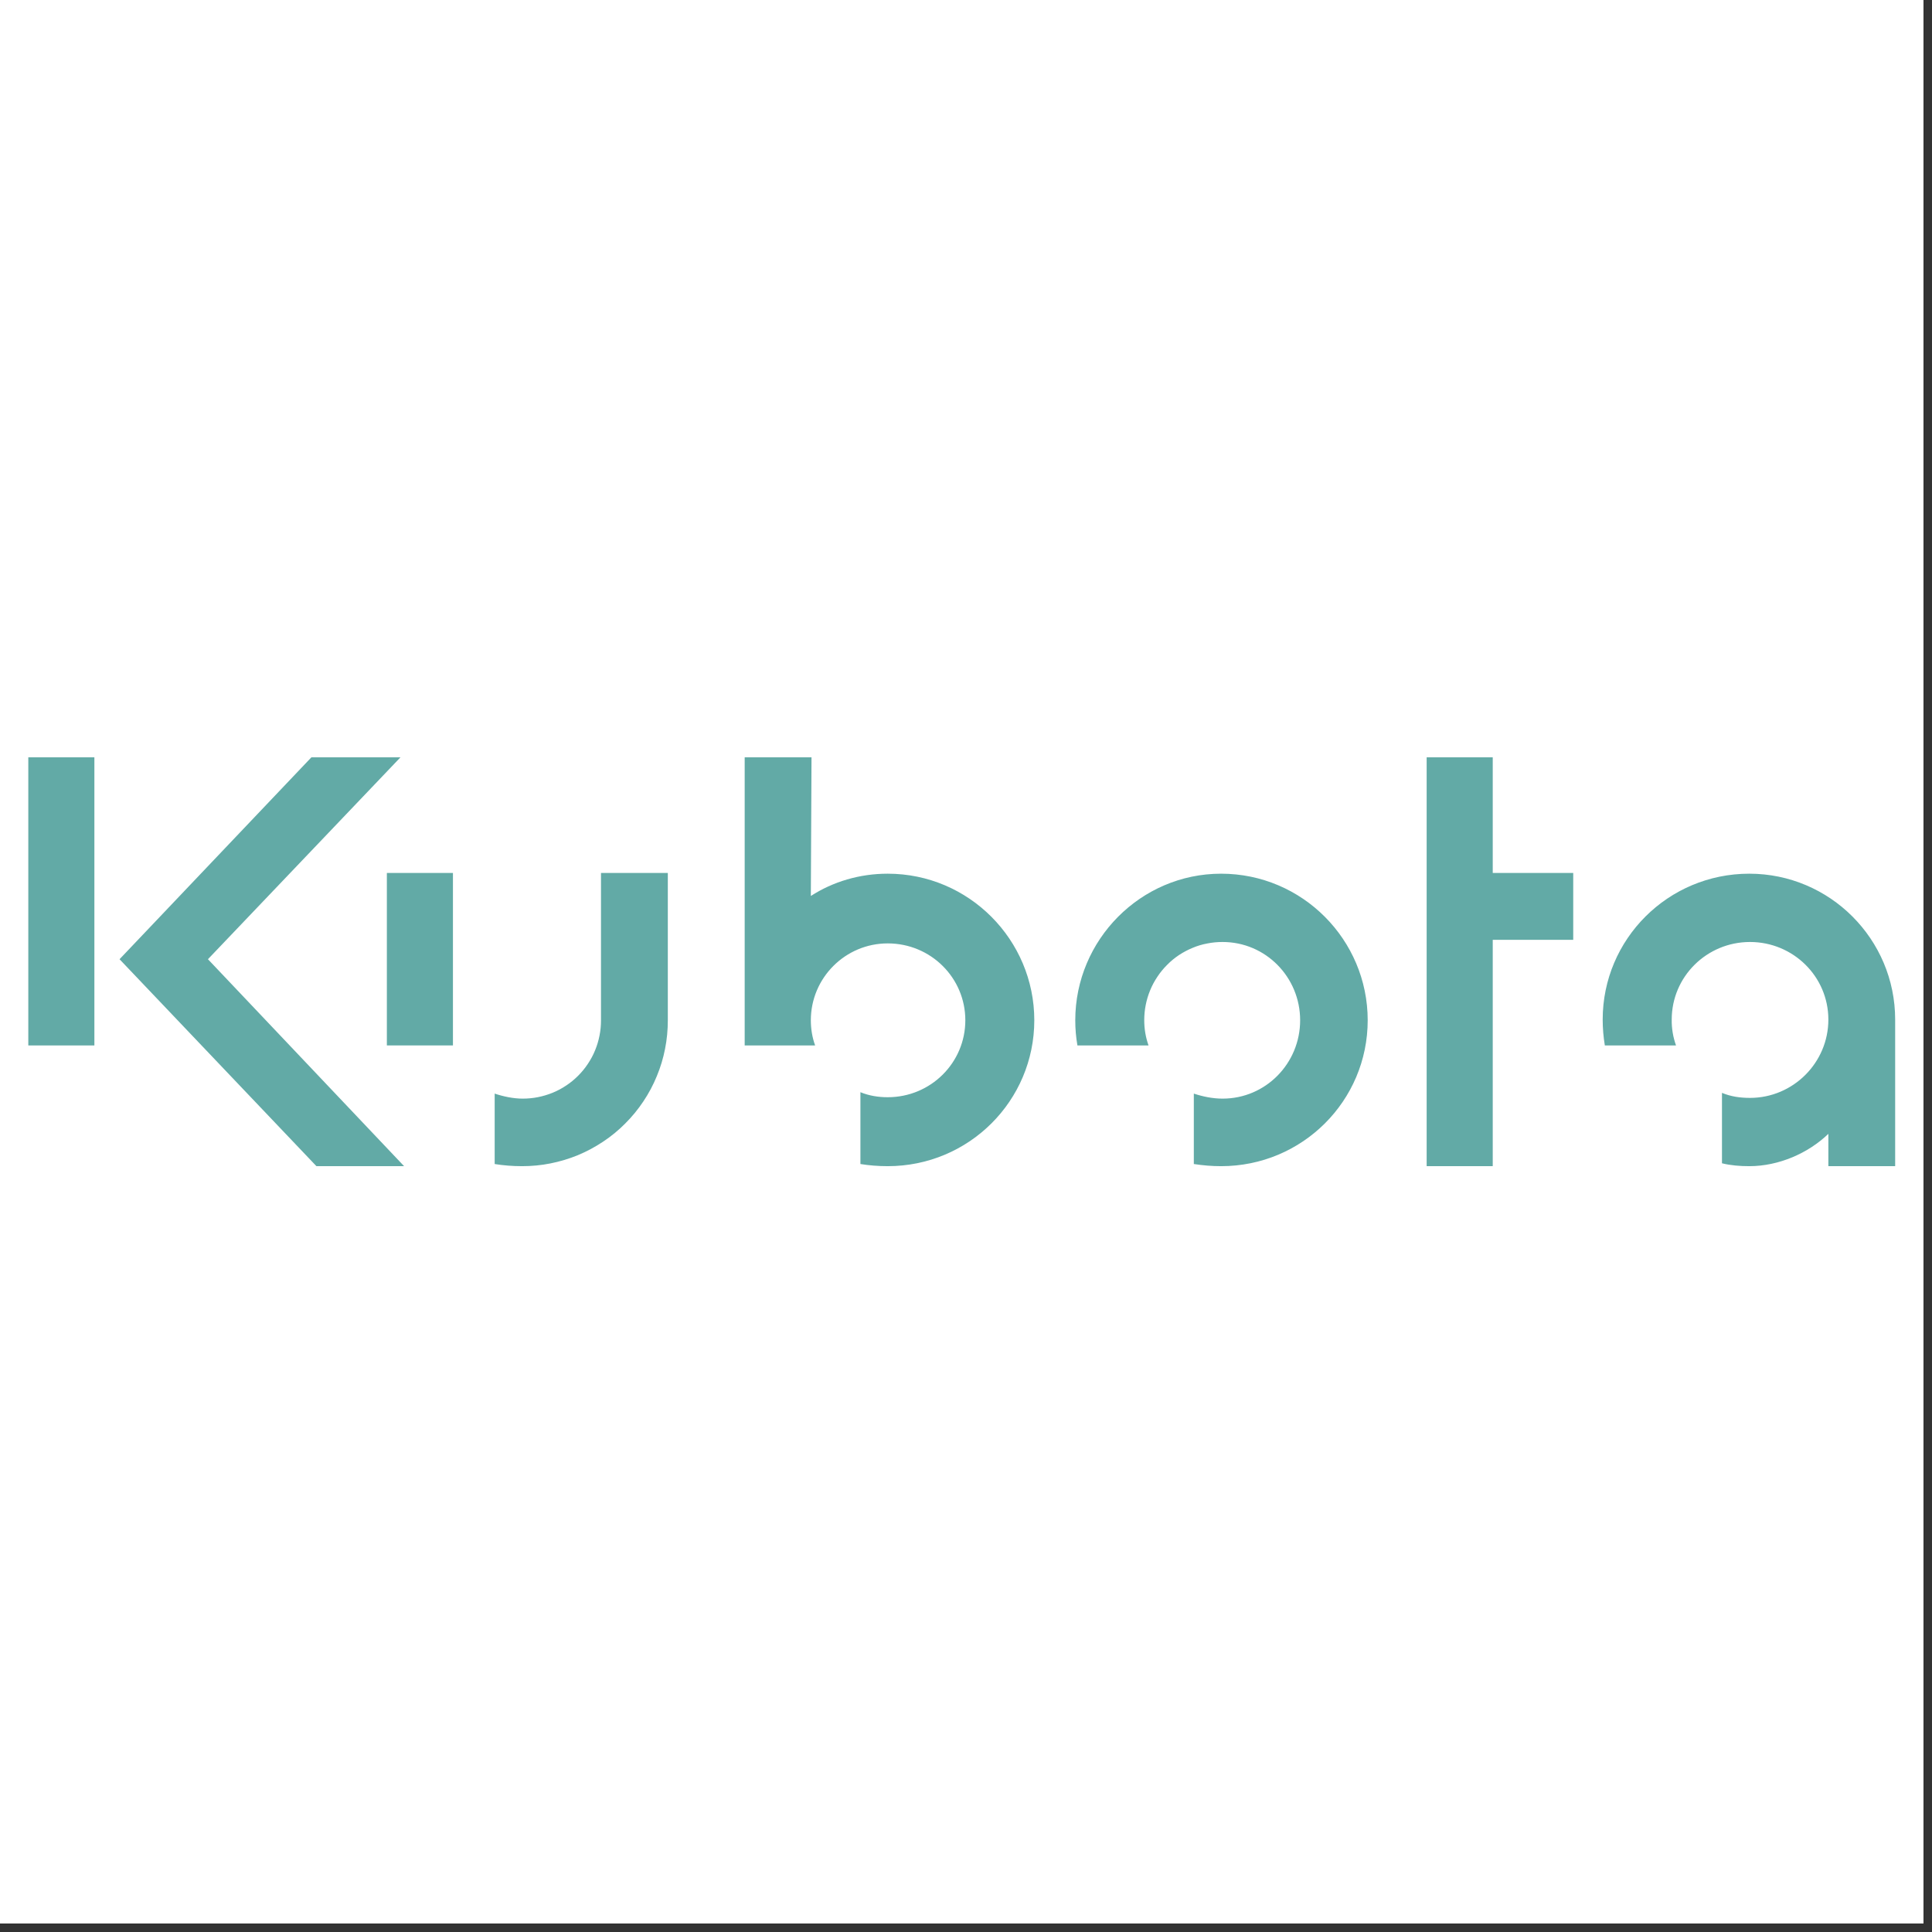 <svg xmlns="http://www.w3.org/2000/svg" xmlns:xlink="http://www.w3.org/1999/xlink" width="150" zoomAndPan="magnify" viewBox="0 0 112.5 112.5" height="150" preserveAspectRatio="xMidYMid meet" version="1.0"><rect x="0" y="0" width="112.5" height="112.5" fill="#333333" stroke="none"/><defs><clipPath id="23d74e9536"><path d="M 0 0 L 112.004 0 L 112.004 112.004 L 0 112.004 Z M 0 0 " clip-rule="nonzero"/></clipPath></defs><g clip-path="url(#23d74e9536)"><path fill="#ffffff" d="M 0 0 L 112.004 0 L 112.004 112.004 L 0 112.004 Z M 0 0 " fill-opacity="1" fill-rule="evenodd"/></g><path fill="#62aaa6" d="M 1.648 44.098 L 5.496 44.098 L 5.496 60.875 L 1.648 60.875 Z M 86.922 67.906 L 83.074 67.906 L 83.074 44.098 L 86.922 44.098 L 86.922 50.832 L 91.609 50.832 L 91.609 54.727 L 86.922 54.727 Z M 6.961 55.855 L 18.133 44.098 L 23.32 44.098 L 12.109 55.855 L 23.531 67.906 L 18.426 67.906 Z M 47.215 52.172 C 48.512 51.336 50.059 50.875 51.691 50.875 C 56.418 50.875 60.227 54.727 60.227 59.41 C 60.227 64.098 56.418 67.906 51.691 67.906 C 51.148 67.906 50.602 67.863 50.102 67.781 L 50.102 63.598 C 50.602 63.805 51.148 63.891 51.691 63.891 C 54.203 63.891 56.211 61.879 56.211 59.41 C 56.211 56.941 54.203 54.934 51.691 54.934 C 49.223 54.934 47.215 56.941 47.215 59.41 C 47.215 59.914 47.297 60.414 47.465 60.875 L 43.363 60.875 L 43.363 44.098 L 47.254 44.098 Z M 66.879 60.875 C 66.711 60.402 66.629 59.914 66.629 59.41 C 66.629 59.113 66.656 58.816 66.715 58.52 C 66.773 58.227 66.859 57.941 66.973 57.664 C 67.086 57.387 67.227 57.125 67.395 56.875 C 67.559 56.625 67.75 56.395 67.961 56.184 C 68.172 55.969 68.402 55.781 68.652 55.613 C 68.902 55.449 69.164 55.309 69.441 55.195 C 69.719 55.078 70.004 54.992 70.301 54.938 C 70.594 54.879 70.891 54.852 71.191 54.852 C 73.703 54.852 75.707 56.902 75.707 59.41 C 75.707 61.922 73.703 63.973 71.191 63.973 C 70.605 63.973 70.02 63.848 69.516 63.68 L 69.516 67.781 C 70.062 67.863 70.562 67.906 71.105 67.906 C 75.836 67.906 79.641 64.098 79.641 59.41 C 79.641 54.727 75.836 50.875 71.105 50.875 C 66.422 50.875 62.613 54.727 62.613 59.41 C 62.613 59.914 62.652 60.375 62.738 60.875 Z M 110.355 59.371 C 110.355 54.684 106.547 50.875 101.859 50.875 C 97.133 50.875 93.324 54.684 93.324 59.371 C 93.324 59.871 93.367 60.375 93.449 60.875 L 97.594 60.875 C 97.422 60.391 97.336 59.887 97.344 59.371 C 97.344 56.859 99.395 54.852 101.902 54.852 C 104.414 54.852 106.465 56.859 106.465 59.371 C 106.465 61.879 104.414 63.93 101.902 63.93 C 101.316 63.93 100.773 63.848 100.27 63.637 L 100.27 67.738 C 100.773 67.863 101.316 67.906 101.859 67.906 C 103.578 67.906 105.293 67.152 106.465 66.023 L 106.465 67.906 L 110.355 67.906 Z M 34.996 59.41 C 34.996 59.711 34.969 60.008 34.91 60.301 C 34.852 60.598 34.766 60.883 34.652 61.16 C 34.539 61.438 34.398 61.699 34.23 61.949 C 34.066 62.199 33.875 62.43 33.664 62.641 C 33.453 62.852 33.223 63.043 32.973 63.207 C 32.723 63.375 32.461 63.516 32.184 63.629 C 31.906 63.742 31.621 63.828 31.324 63.887 C 31.031 63.945 30.734 63.973 30.434 63.973 C 29.891 63.973 29.305 63.848 28.805 63.68 L 28.805 67.781 C 29.305 67.863 29.848 67.906 30.395 67.906 C 30.953 67.906 31.504 67.855 32.051 67.746 C 32.598 67.637 33.133 67.477 33.648 67.266 C 34.164 67.051 34.652 66.789 35.117 66.48 C 35.582 66.172 36.012 65.82 36.406 65.422 C 36.801 65.027 37.152 64.602 37.461 64.137 C 37.773 63.672 38.035 63.18 38.246 62.664 C 38.461 62.148 38.621 61.617 38.727 61.07 C 38.836 60.523 38.887 59.969 38.887 59.41 L 38.887 50.832 L 34.996 50.832 Z M 34.996 59.41 " fill-opacity="1" fill-rule="evenodd"/><path fill="#62aaa6" d="M 22.527 50.832 L 26.375 50.832 L 26.375 60.875 L 22.527 60.875 Z M 22.527 50.832 " fill-opacity="1" fill-rule="evenodd"/></svg>